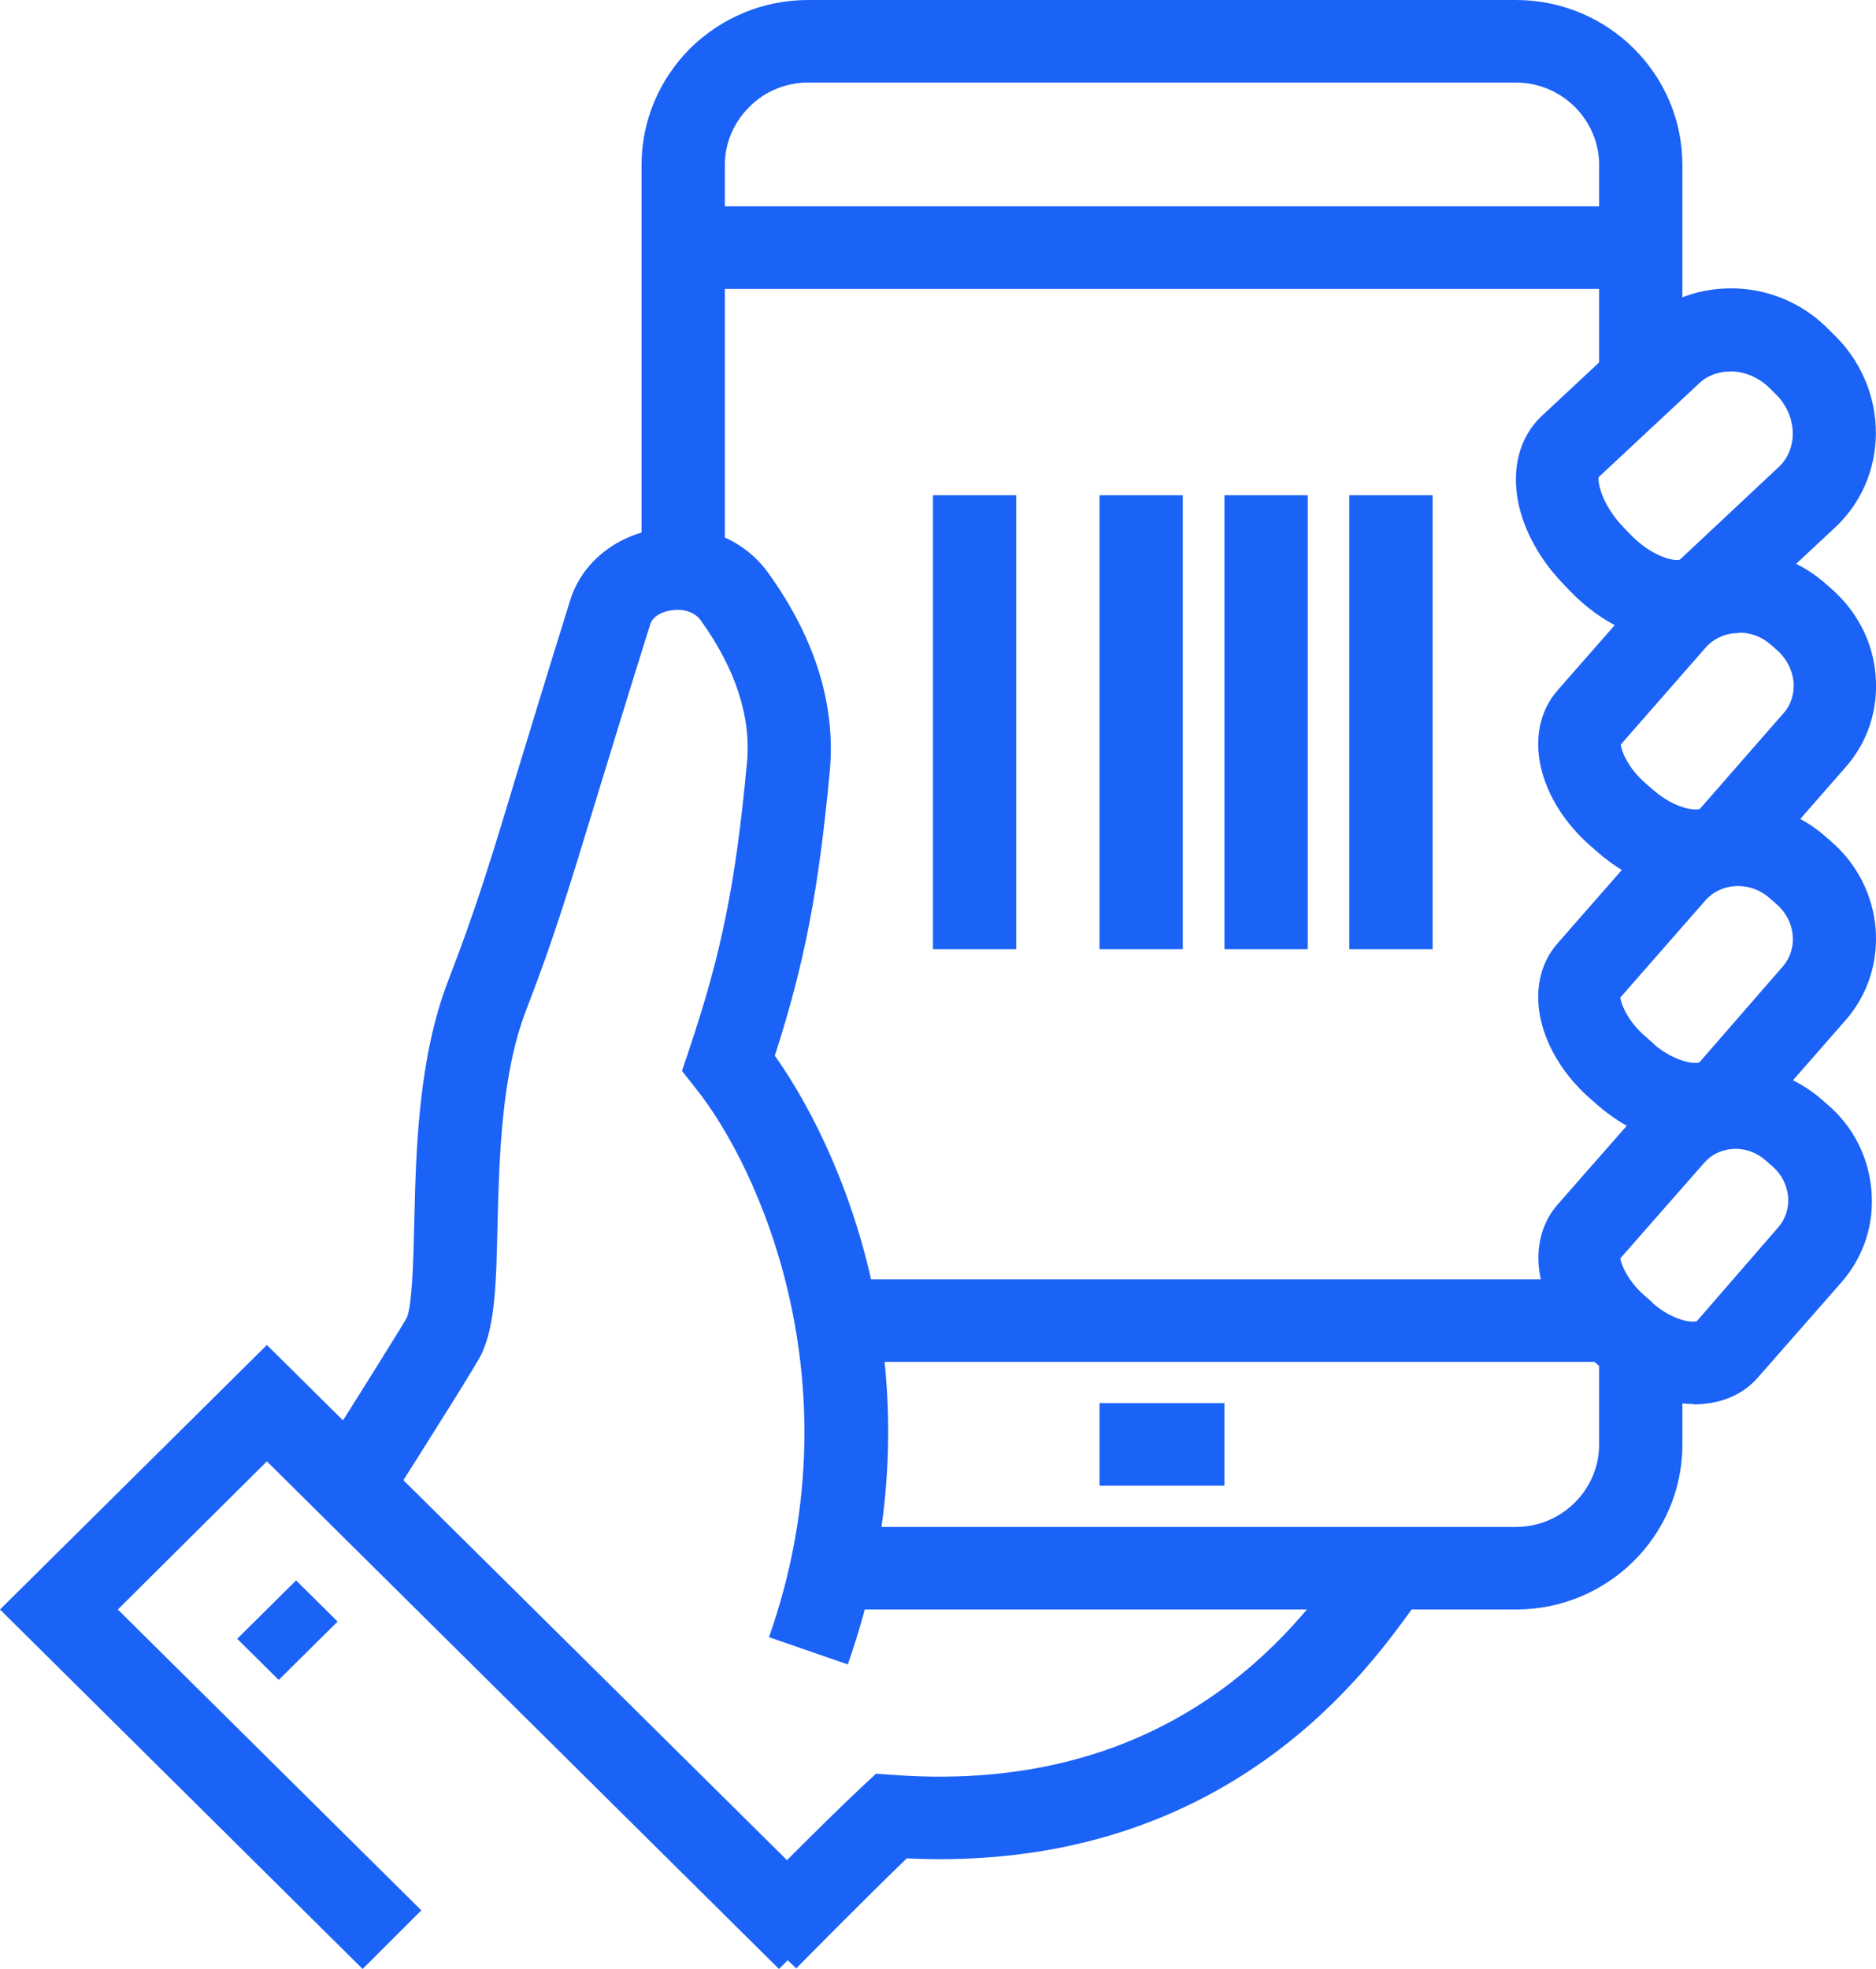 <?xml version="1.0" encoding="UTF-8"?>
<svg xmlns="http://www.w3.org/2000/svg" width="61" height="64" viewBox="0 0 61 64" fill="none">
  <g clip-path="url(#clip0_55_583)">
    <path d="M54.542 20.873C53.392 20.873 52.092 20.296 51.036 19.196L50.806 18.954C50.075 18.19 49.561 17.264 49.371 16.352C49.141 15.225 49.412 14.206 50.116 13.535L53.365 10.504C54.204 9.725 55.314 9.323 56.492 9.377C57.643 9.43 58.726 9.927 59.524 10.772L59.754 11C61.433 12.757 61.406 15.494 59.7 17.117L56.451 20.148C55.937 20.631 55.273 20.859 54.542 20.859V20.873ZM56.275 12.073C55.883 12.073 55.504 12.207 55.233 12.475L51.984 15.507C51.943 15.641 52.065 16.379 52.769 17.117L52.999 17.358C53.717 18.109 54.461 18.257 54.624 18.19L57.832 15.185C58.468 14.595 58.441 13.549 57.791 12.864L57.561 12.636C57.236 12.301 56.803 12.1 56.356 12.073C56.329 12.073 56.302 12.073 56.275 12.073Z" fill="#1B62F6"></path>
    <path d="M25.897 63.987L23.948 62.122C24.056 62.015 26.615 59.399 28.05 58.057L28.483 57.655L29.078 57.695C38.149 58.352 42.156 52.88 43.658 50.814C43.875 50.505 44.065 50.264 44.2 50.103L46.258 51.847C46.149 51.967 46.027 52.155 45.851 52.383C44.308 54.503 39.651 60.888 29.485 60.405C28.05 61.787 25.911 63.96 25.884 63.987H25.897Z" fill="#1B62F6"></path>
    <path d="M55.057 45.636C54.055 45.636 52.945 45.22 51.984 44.388L51.754 44.187C50.996 43.543 50.441 42.725 50.183 41.893C49.858 40.86 50.035 39.854 50.644 39.157L53.365 36.058C54.082 35.24 55.084 34.757 56.194 34.69C57.277 34.623 58.346 34.985 59.186 35.696L59.416 35.897C60.255 36.608 60.756 37.6 60.851 38.687C60.946 39.787 60.607 40.833 59.89 41.665L57.169 44.764C56.654 45.367 55.896 45.649 55.057 45.649V45.636ZM53.744 42.363C54.394 42.926 55.03 43.007 55.179 42.939L57.832 39.881C58.062 39.613 58.17 39.264 58.144 38.902C58.103 38.513 57.927 38.164 57.629 37.909L57.399 37.708C57.101 37.453 56.736 37.319 56.343 37.346C55.964 37.373 55.639 37.533 55.409 37.802L52.688 40.9C52.688 40.994 52.864 41.598 53.514 42.148L53.744 42.349V42.363Z" fill="#1B62F6"></path>
    <path d="M27.562 54.1L25.004 53.215C27.887 45.059 24.706 37.976 22.621 35.374L22.175 34.81L22.405 34.126C23.461 30.987 23.921 28.72 24.286 24.817C24.435 23.314 23.921 21.745 22.784 20.162C22.554 19.84 22.12 19.786 21.809 19.84C21.552 19.88 21.241 20.014 21.146 20.282C20.374 22.737 19.819 24.575 19.359 26.064C18.52 28.814 18.019 30.477 17.112 32.825C16.299 34.918 16.232 37.641 16.177 39.827C16.137 41.719 16.096 43.074 15.663 43.999C15.541 44.267 14.485 45.958 12.536 49.03L10.248 47.594C11.575 45.515 13.064 43.127 13.226 42.832C13.402 42.443 13.443 40.954 13.47 39.76C13.524 37.359 13.605 34.381 14.58 31.859C15.446 29.619 15.92 28.09 16.76 25.299C17.22 23.797 17.775 21.959 18.547 19.491C18.926 18.297 20.009 17.412 21.362 17.197C22.797 16.969 24.178 17.506 24.977 18.619C26.507 20.739 27.183 22.925 26.98 25.085C26.615 28.948 26.168 31.296 25.194 34.314C27.698 37.855 30.636 45.408 27.562 54.114V54.1Z" fill="#1B62F6"></path>
    <path d="M55.111 37.225C54.935 37.225 54.746 37.212 54.556 37.185C53.676 37.05 52.769 36.621 51.998 35.964L51.767 35.763C49.98 34.233 49.48 31.993 50.644 30.665L53.406 27.513C54.895 25.809 57.535 25.635 59.294 27.137L59.525 27.338C61.284 28.841 61.501 31.457 60.012 33.16L57.25 36.313C56.736 36.903 55.978 37.212 55.111 37.212V37.225ZM53.771 33.938C54.448 34.515 55.098 34.596 55.26 34.529L57.968 31.416C58.482 30.826 58.387 29.914 57.751 29.378L57.521 29.176C56.898 28.64 55.964 28.68 55.45 29.27L52.688 32.423C52.688 32.517 52.85 33.147 53.541 33.724L53.771 33.925V33.938Z" fill="#1B62F6"></path>
    <path d="M55.111 29.002C54.096 29.002 52.972 28.573 51.998 27.741L51.767 27.54C49.98 26.011 49.48 23.77 50.644 22.442L53.406 19.29C54.895 17.586 57.535 17.412 59.294 18.914L59.525 19.116C60.364 19.84 60.892 20.832 60.986 21.933C61.081 23.046 60.743 24.106 60.012 24.937L57.25 28.09C56.722 28.693 55.964 28.988 55.111 28.988V29.002ZM56.519 20.578C56.127 20.578 55.734 20.739 55.463 21.047L52.702 24.2C52.702 24.307 52.864 24.924 53.554 25.501L53.785 25.702C54.461 26.279 55.111 26.359 55.274 26.292L57.995 23.18C58.238 22.912 58.347 22.55 58.32 22.161C58.279 21.771 58.09 21.409 57.792 21.141L57.562 20.94C57.264 20.685 56.912 20.564 56.56 20.564L56.519 20.578Z" fill="#1B62F6"></path>
    <path d="M39.814 45.609H35.752V48.292H39.814V45.609Z" fill="#1B62F6"></path>
    <path d="M23.569 18.78H20.861V5.366C20.861 3.93 21.43 2.589 22.445 1.569C23.474 0.563 24.828 0 26.276 0H49.29C52.282 0 54.705 2.401 54.705 5.366V12.073H51.998V5.366C51.998 3.89 50.779 2.683 49.29 2.683H26.276C25.559 2.683 24.868 2.965 24.367 3.474C23.853 3.984 23.569 4.655 23.569 5.366V18.78Z" fill="#1B62F6"></path>
    <path d="M49.29 52.316H26.276V49.633H49.29C50.779 49.633 51.998 48.426 51.998 46.95V44.267H54.705V46.95C54.705 49.915 52.282 52.316 49.29 52.316Z" fill="#1B62F6"></path>
    <path d="M25.329 64L8.678 47.5L3.831 52.316L13.7 62.095L11.791 64L0 52.316L8.678 43.718L27.238 62.095L25.329 64Z" fill="#1B62F6"></path>
    <path d="M9.628 51.371L7.713 53.268L9.063 54.605L10.978 52.708L9.628 51.371Z" fill="#1B62F6"></path>
    <path d="M51.997 41.585H27.63V44.267H51.997V41.585Z" fill="#1B62F6"></path>
    <path d="M53.351 6.707H22.215V9.39H53.351V6.707Z" fill="#1B62F6"></path>
    <path d="M33.045 16.097H30.337V30.853H33.045V16.097Z" fill="#1B62F6"></path>
    <path d="M38.46 16.097H35.752V30.853H38.46V16.097Z" fill="#1B62F6"></path>
    <path d="M42.522 16.097H39.814V30.853H42.522V16.097Z" fill="#1B62F6"></path>
    <path d="M46.583 16.097H43.875V30.853H46.583V16.097Z" fill="#1B62F6"></path>
  </g>
  <defs>
    <clipPath id="clip0_55_583">
      <rect width="61" height="64" fill="white"></rect>
    </clipPath>
  </defs>
</svg>
